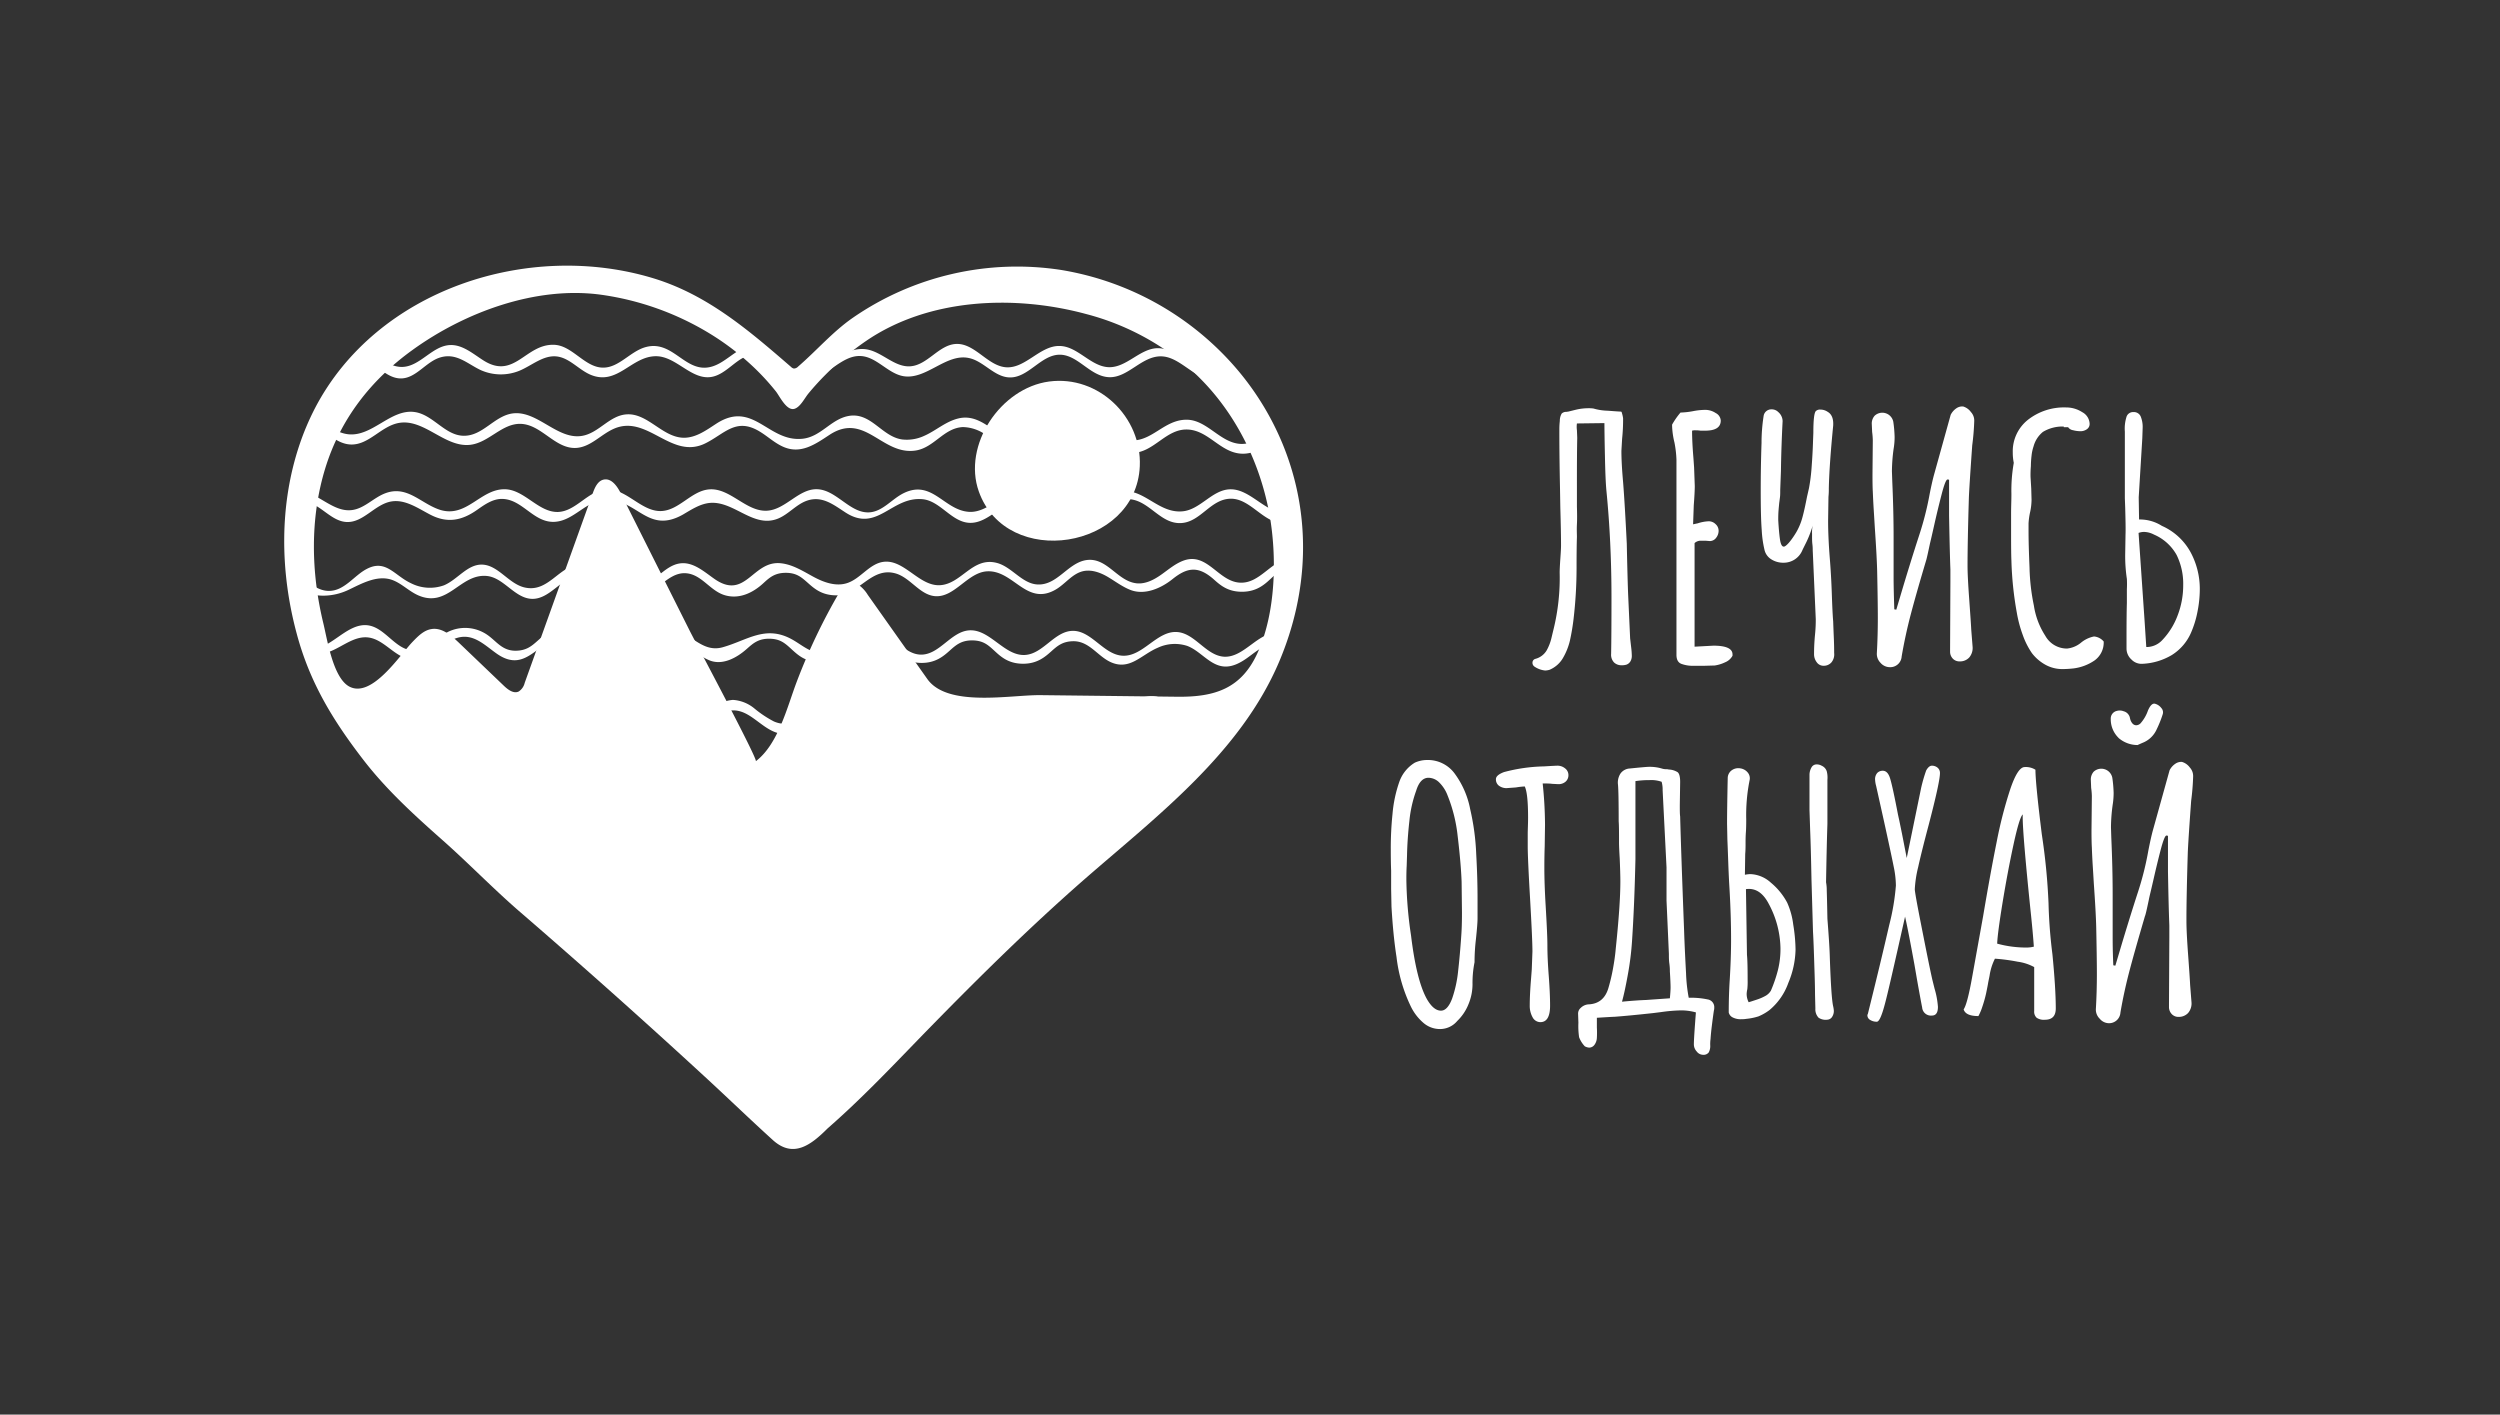 <?xml version="1.0" encoding="UTF-8"?> <svg xmlns="http://www.w3.org/2000/svg" xmlns:xlink="http://www.w3.org/1999/xlink" viewBox="0 0 641.74 363.13"><rect x="0" y="0" width="641.74" height="363.13" fill="#333333" stroke="none"/> <defs> <clipPath id="clip-path"> <path d="M76.54,146.57a81.92,81.92,0,0,1,2.08-26.08c3.81-16,12.23-28.93,26.34-37.82,10-6.29,21-9.37,32.64-10.48,25.8-2.44,47.14,6,63.86,25.94.73.85,1.45,1.71,2.08,2.46,3.35-3.54,6.3-7,9.64-10.13,12.22-11.28,26.68-17.74,43.29-18.56,22.65-1.12,42.19,6.48,57,23.76,18.6,21.66,23.14,46.17,11.81,72.86-8.13,19.17-28,30.49-42,45.58-25.39,27.35-47.2,55.45-77.63,76.93a2.9,2.9,0,0,1-4.08-.06C187.53,280.4,181,265.4,167.29,254.4c-21.32-17.08-49-31-65.79-52.67-8.87-11.49-16.71-23.64-21.31-37.51A76,76,0,0,1,76.54,146.57Z" style="fill:none"></path> </clipPath> </defs> <g id="Слой_2" data-name="Слой 2"> <g id="POST_5" data-name="POST 5"> <path d="M396.66,172.12a5.92,5.92,0,0,1-2.76-1,1.17,1.17,0,0,1-.52-1,1,1,0,0,1,.78-1,4.78,4.78,0,0,0,2.88-2.2,12.52,12.52,0,0,0,1.21-3.14c.26-1.1.45-1.87.56-2.33A55.4,55.4,0,0,0,400.36,147c0-.74.06-1.92.17-3.53s.18-2.64.18-3.45q0-3.27-.18-9.65l-.08-4.82q-.18-9-.17-15.08c0-.57,0-1.38.12-2.41a3.66,3.66,0,0,1,.48-1.9,1.68,1.68,0,0,1,.95-.43c.4,0,.66-.08.77-.08l1.94-.48a14,14,0,0,1,3.23-.38,8,8,0,0,1,1.29.08,14.09,14.09,0,0,0,3.66.56c1.93.15,3,.22,3.23.22s.35.08.35.26a7.75,7.75,0,0,1,.34,1.46,46.07,46.07,0,0,1-.25,5.26l-.18,3.1c0,2.18.15,4.85.43,8q.44,5.52.95,15.85.18,8.79.35,13.1l.51,11.2.26,2.24a21.18,21.18,0,0,1,.17,2.24,2.77,2.77,0,0,1-.34,1.38,2,2,0,0,1-1,.86,3.84,3.84,0,0,1-1.3.17,2.75,2.75,0,0,1-1.89-.69,2.86,2.86,0,0,1-.78-2.24q.09-4.83.09-14.39,0-14.29-1.29-27.39-.27-2.76-.39-9c-.09-4.14-.13-6.95-.13-8.45l-7.06.09a6.19,6.19,0,0,0,0,1.72c.05,1.15.08,1.84.08,2.07q-.09,3.8-.08,12.58v5c.05,1.73.07,3.24,0,4.53s0,2.37,0,3.23q-.09,2.67-.09,7.84a113.69,113.69,0,0,1-.78,13.27,55.23,55.23,0,0,1-.94,5.55,16.16,16.16,0,0,1-1.64,4.18,7.2,7.2,0,0,1-3.62,3.28A5,5,0,0,1,396.66,172.12Z" style="fill:#fff"></path> <path d="M431.81,170.48c-1-.29-1.47-1.09-1.47-2.41V118a28.17,28.17,0,0,0-.51-4.39,20.29,20.29,0,0,1-.61-4.39V109a19.42,19.42,0,0,1,2.16-3.1,19.58,19.58,0,0,0,3.18-.35,17.27,17.27,0,0,1,3.19-.34,4.88,4.88,0,0,1,2.67.82,2.31,2.31,0,0,1,1.29,1.93q0,2.59-4,2.59h-1.2a7.2,7.2,0,0,0-1.21-.09,2.84,2.84,0,0,0-.95.09c0,2,.12,4.31.35,7.06l.17,2.42.17,4.73c0,1.1-.09,2.76-.26,5l-.17,4.83,1.21-.26a10.06,10.06,0,0,1,2.84-.52,2.47,2.47,0,0,1,1.72.73,2.25,2.25,0,0,1,.78,1.68,2.9,2.9,0,0,1-.65,1.85,2,2,0,0,1-1.59.82l-1-.08H436.8a2.3,2.3,0,0,0-1.81.6V166l4.83-.26q4.9,0,4.91,2.24v.35a3.79,3.79,0,0,1-1.9,1.68,9.27,9.27,0,0,1-2.67.82l-2.84.08h-2.67A8.36,8.36,0,0,1,431.81,170.48Z" style="fill:#fff"></path> <path d="M470.15,170a2.6,2.6,0,0,1-2.07.9,2.1,2.1,0,0,1-1.73-.9,3.4,3.4,0,0,1-.69-2.11c0-1.67.09-3.36.26-5.09s.18-3,.18-3.87l-.78-17.66c0-.35,0-.88-.09-1.6s-.08-1.59-.08-2.63a8.14,8.14,0,0,1,.17-2.15,27.66,27.66,0,0,1-1.59,4.18c-.61,1.23-1,2-1.08,2.2a5.19,5.19,0,0,1-4.82,3.18,5.7,5.7,0,0,1-3.19-.9,3.88,3.88,0,0,1-1.73-2.54,27.42,27.42,0,0,1-.68-4.91c-.18-2.24-.26-5.63-.26-10.17q0-6.28.21-12.23a44.51,44.51,0,0,1,.56-7.07,2,2,0,0,1,2-1.55,2.35,2.35,0,0,1,1.73.69,3.12,3.12,0,0,1,1.12,2.33q-.35,6.8-.43,12.83l-.18,4.74c0,.81,0,1.5-.08,2.07s-.12,1-.18,1.38c-.05.51-.11,1.13-.17,1.85s-.08,1.57-.08,2.54c.11,1.95.25,3.58.43,4.87s.51,1.94,1,1.94,1.67-1.18,3.1-3.53a15.84,15.84,0,0,0,1.68-4c.38-1.38.76-3.13,1.17-5.25l.51-2.24a47,47,0,0,0,.69-5.6q.26-3.45.35-6.55l.08-2.07c0-3.39.23-5.25.69-5.6a1.53,1.53,0,0,1,1.12-.34,3.27,3.27,0,0,1,1.9.6c1,.58,1.49,1.75,1.38,3.53q-1,10.17-1.12,16.11a18.49,18.49,0,0,1-.09,2.16l-.09,6.11c0,2.88.15,6.09.43,9.65.23,2.82.41,5.86.52,9.14s.23,5.74.35,7.06c.05,1.49.11,2.94.17,4.35s.08,2.66.08,3.75A3.23,3.23,0,0,1,470.15,170Z" style="fill:#fff"></path> <path d="M482.72,170.14a3.26,3.26,0,0,1-.94-2.5q.25-4.39.25-9,0-4-.17-12.06-.09-3.7-.6-11.12c-.06-1-.14-2.39-.26-4.26s-.2-3.52-.26-5c-.06-1-.08-2.44-.08-4.39l.08-8.79a19.64,19.64,0,0,0-.17-2.15l-.09-2a3,3,0,0,1,.74-2.16,2.88,2.88,0,0,1,4.78,1.55,32.08,32.08,0,0,1,.34,3.88,17.93,17.93,0,0,1-.26,3.1,44.77,44.77,0,0,0-.43,5.77l.09,2.59q.35,7.94.34,14.56v10.25q0,2.67.18,8l.51.09,1-3.36q2.58-8.7,4.91-15.85A78.51,78.51,0,0,0,495.3,127c.4-2.06.78-3.73,1.12-5l4.31-15.51a4.43,4.43,0,0,1,1.46-1.68,2.65,2.65,0,0,1,1.73-.47,3.8,3.8,0,0,1,2,1.42,3.2,3.2,0,0,1,.86,2.28,61.71,61.71,0,0,1-.52,6.29q-.76,10.77-.86,13.53c-.23,7.69-.34,13.47-.34,17.31q0,2.76.43,8.66c.28,3.94.46,6.53.52,7.8l.34,4.3a3.78,3.78,0,0,1-.86,2.85,3.24,3.24,0,0,1-2.5,1,2.32,2.32,0,0,1-1.64-.64,2.55,2.55,0,0,1-.77-1.77v-.78l.08-17.31v-3.1q-.17-4.49-.34-13.79v-9.22a.75.75,0,0,0-.43-.08c-.35.05-.85,1.36-1.51,3.92s-1.28,5.11-1.85,7.66-.95,4.18-1.12,4.87c-.52,2.47-.84,3.88-.95,4.22Q492,152,490.56,157.43t-2.41,11.07a2.93,2.93,0,0,1-3.1,2.76A3.14,3.14,0,0,1,482.72,170.14Z" style="fill:#fff"></path> <path d="M525.07,170.65a11.15,11.15,0,0,1-3.49-3,19.76,19.76,0,0,1-2.33-4.61,32.16,32.16,0,0,1-1.55-5.82,87.69,87.69,0,0,1-1.38-13.35c-.06-1.32-.08-3.59-.08-6.81v-5.42c0-1.56.08-3.16.08-4.83a40.9,40.9,0,0,1,.61-8,13,13,0,0,1-.26-2.67,10.31,10.31,0,0,1,3.87-8.36,15,15,0,0,1,9.83-3.19,7.57,7.57,0,0,1,4.13,1.21,3.53,3.53,0,0,1,1.9,3,1.62,1.62,0,0,1-.69,1.37,2.78,2.78,0,0,1-1.73.52,7.48,7.48,0,0,1-1.85-.26,1.82,1.82,0,0,1-1.25-.77h-1.12v-.17a9.72,9.72,0,0,0-5.34,1.37,7.2,7.2,0,0,0-2.41,3.71,11.1,11.1,0,0,0-.52,2.41,24.21,24.21,0,0,0-.17,2.67,26.52,26.52,0,0,0-.09,2.76l.18,3,.08,2.93a15.64,15.64,0,0,1-.34,3,17.76,17.76,0,0,0-.43,3v2.07q0,3.36.25,9.22a53,53,0,0,0,1.12,9.82,19.57,19.57,0,0,0,2.93,7.75,6.34,6.34,0,0,0,5.6,3.28,6.7,6.7,0,0,0,3.62-1.55,7.53,7.53,0,0,1,3.28-1.55,3.65,3.65,0,0,1,2.49,1.29,5.67,5.67,0,0,1-2.41,4.91,12.23,12.23,0,0,1-5.34,2,27.43,27.43,0,0,1-2.76.17A9,9,0,0,1,525.07,170.65Z" style="fill:#fff"></path> <path d="M547.12,169.28a3.77,3.77,0,0,1-1.25-2.76v-2.84q0-6.12.09-8.88c0-1.2,0-2.4,0-3.57a25.07,25.07,0,0,0,0-2.63,39.37,39.37,0,0,1-.43-6.38l.08-4.91c.06-1.55,0-3.87-.08-7l-.09-2.41V110.78a10,10,0,0,1,.39-3.66,1.76,1.76,0,0,1,1.77-1.34,1.91,1.91,0,0,1,1.89,1.08,7.06,7.06,0,0,1,.52,3l-.09,2.67L549,127.66l.09,5.69a10.55,10.55,0,0,1,5.86,1.64,15.51,15.51,0,0,1,7.41,6.85,19.82,19.82,0,0,1,2.32,9.34,30,30,0,0,1-.6,5.86,25.25,25.25,0,0,1-1.64,5.34,12.74,12.74,0,0,1-4.95,5.77,16.16,16.16,0,0,1-7.63,2.25A3.57,3.57,0,0,1,547.12,169.28Zm7.88-4.92a18.55,18.55,0,0,0,4-6.41,21.53,21.53,0,0,0,1.42-7.71,16.79,16.79,0,0,0-1.68-7.76,12.09,12.09,0,0,0-5.81-5.25,5.81,5.81,0,0,0-2.59-.69,4.25,4.25,0,0,0-1.38.26l1.55,22.65.43,6.64A5.52,5.52,0,0,0,555,164.36Z" style="fill:#fff"></path> <path d="M365.46,262.63a13,13,0,0,1-3.28-4.22,39.84,39.84,0,0,1-3.7-12.75q-.87-5.59-1.29-12.92l-.09-4.57v-4.65q-.09-2.24-.09-5.43a84.57,84.57,0,0,1,.44-9.13,33.53,33.53,0,0,1,1.72-8.18,9.38,9.38,0,0,1,4-5,7.57,7.57,0,0,1,3.1-.69,8.53,8.53,0,0,1,7.24,3.62,22.48,22.48,0,0,1,3.88,9,61.56,61.56,0,0,1,1.55,11.55c.23,4.08.34,7.92.34,11.54v4.91c0,1-.14,2.82-.43,5.52a51.34,51.34,0,0,0-.34,5.42V247a27.05,27.05,0,0,0-.52,5.69,13.39,13.39,0,0,1-1,5,12.35,12.35,0,0,1-2.93,4.4,5.75,5.75,0,0,1-4.31,2.06A6.46,6.46,0,0,1,365.46,262.63Zm7.32-6.37a31.17,31.17,0,0,0,1.51-6.94c.31-2.72.59-5.81.82-9.26.11-1.49.17-3.41.17-5.77l-.09-7.93q-.17-4.65-1-11.63a39,39,0,0,0-2.59-10.51,9.24,9.24,0,0,0-2.15-3.36,4,4,0,0,0-2.76-1.21c-1.43,0-2.5,1.13-3.18,3.37a31.64,31.64,0,0,0-1.73,7.75q-.51,4.56-.6,8.7l-.09,2.84c-.05.81-.08,1.9-.08,3.28v.34a104,104,0,0,0,1.2,14.22q1.38,11.46,4.05,16.28,1.72,3,3.62,3C371,259.45,372,258.38,372.78,256.26Z" style="fill:#fff"></path> <path d="M393.41,261.13a6,6,0,0,1-.73-3.06c0-1.9.12-4.22.35-7l.17-2.24.17-4.57q0-3-.6-13.44t-.61-13.44c0-.17,0-.5,0-1s0-1.25,0-2.28.09-2.56.09-4.22c0-4.19-.29-6.87-.86-8a19.35,19.35,0,0,0-2.24.25l-2.42.18a3.22,3.22,0,0,1-2-.65A2,2,0,0,1,384,200c0-.69.69-1.29,2.07-1.81a43,43,0,0,1,10.25-1.46c1.95-.12,3.13-.18,3.53-.18a3,3,0,0,1,1.9.69,2.14,2.14,0,0,1,.86,1.73,2.17,2.17,0,0,1-.73,1.68,2.71,2.71,0,0,1-1.86.64l-1.55-.08a12,12,0,0,0-1.55-.09H396a105,105,0,0,1,.6,10.6l-.08,5.51c-.06,1.67-.09,3.53-.09,5.6q0,4.14.35,9.91c.28,4.77.43,8.07.43,9.91q0,3.27.34,7.75c.23,3,.35,5.63.35,7.75,0,2.82-.84,4.23-2.5,4.23A2.27,2.27,0,0,1,393.41,261.13Z" style="fill:#fff"></path> <path d="M435.54,269.91a2.68,2.68,0,0,1-.73-1.85c0-1,.17-3.7.52-8.18a14.19,14.19,0,0,0-3.79-.52,41.26,41.26,0,0,0-5.09.43l-2.06.26c-4.2.46-7.5.77-9.91.95-.23,0-1.75.08-4.57.26,0,.57,0,1.4,0,2.49a24.42,24.42,0,0,1,0,2.67,3.22,3.22,0,0,1-.64,1.81,1.69,1.69,0,0,1-1.34.69,2.65,2.65,0,0,1-1.12-.34,6.92,6.92,0,0,1-1.46-2.33,19.36,19.36,0,0,1-.18-3.7l-.08-2.33a1.93,1.93,0,0,1,.69-1.51,3.11,3.11,0,0,1,2.15-.9c2.59-.17,4.25-1.64,5-4.39a46.74,46.74,0,0,0,1.12-4.79q.51-2.79.69-4.95,1.2-11.37,1.2-17.4,0-2.07-.17-6c-.11-1.84-.17-3.19-.17-4.05,0-2.42,0-4.22-.09-5.43q0-7.32-.17-9.31a4.28,4.28,0,0,1,.6-2.88,3.13,3.13,0,0,1,2.42-1.34c2.75-.28,4.42-.43,5-.43a10.94,10.94,0,0,1,3.19.43,3.8,3.8,0,0,0,1.08.18,2.37,2.37,0,0,1,.73.08,4.64,4.64,0,0,1,2.28.69c.43.35.65,1.18.65,2.5l-.09,5.94c0,1.33,0,2.3.09,2.93q.25,9.39,1,28.95l.08,2.33q.18,4.4.43,8.91a41.19,41.19,0,0,0,.69,6.34,20.69,20.69,0,0,1,4.87.43,2,2,0,0,1,1.68,2.15,2.14,2.14,0,0,1-.09.69c-.17,1.15-.34,2.41-.51,3.79s-.29,2.56-.35,3.53a10,10,0,0,0-.08,1.64,3.38,3.38,0,0,1-.39,1.81,1.67,1.67,0,0,1-1.51.6A2.05,2.05,0,0,1,435.54,269.91Zm-13-13.22,6.11-.43q.18-1.89.18-2.76c0-.8-.06-2.18-.18-4.13,0-.41,0-1.07-.13-2s-.12-1.75-.12-2.49l-.61-13.7v-8.53l-1-19.82a7.18,7.18,0,0,0-.26-2.15,8,8,0,0,0-3.1-.43,23.36,23.36,0,0,0-3.62.26v20.07q-.26,11.72-.86,20.76a74.65,74.65,0,0,1-1.08,8.79c-.55,3.05-1.05,5.37-1.51,7Q420.17,256.77,422.58,256.69Z" style="fill:#fff"></path> <path d="M460.31,237.3a42.48,42.48,0,0,1,.6,6.47,23.2,23.2,0,0,1-1.85,8.53,16,16,0,0,1-4.87,7,12.88,12.88,0,0,1-2.8,1.6,15.12,15.12,0,0,1-3.14.64,7.72,7.72,0,0,1-1.29.09,4.46,4.46,0,0,1-2.2-.47,1.91,1.91,0,0,1-1-1.25c0-3,.09-5.8.26-8.45.23-3.79.34-7.2.34-10.25q0-6.28-.43-13.53-.17-2.75-.3-6.5c-.09-2.5-.16-4.41-.22-5.73l-.08-4c0-2.59.06-6.52.17-11.81a2.5,2.5,0,0,1,1-1.89,2.89,2.89,0,0,1,2.2-.52,3,3,0,0,1,1.94,1.08,2.28,2.28,0,0,1,.47,2,45.66,45.66,0,0,0-.86,10q0,2.24-.09,3.36c-.05.69-.08,1.54-.08,2.54s0,2-.09,3l-.08,5.34a7.74,7.74,0,0,1,1.37-.17,8.24,8.24,0,0,1,5.3,2.2,17,17,0,0,1,4.18,5.12A19.34,19.34,0,0,1,460.31,237.3ZM456.39,249a22.37,22.37,0,0,0,.65-5.6,24.82,24.82,0,0,0-3-11.37c-1.49-2.87-3.44-4.14-5.86-3.79l.26,16.88c.12,1.15.17,3.31.17,6.47a18,18,0,0,1-.08,2.32,6.76,6.76,0,0,0-.17,1.21,4.79,4.79,0,0,0,.51,2.15c.4-.11,1.06-.33,2-.64a12.52,12.52,0,0,0,2.33-1,3.69,3.69,0,0,0,1.38-1.33A35.42,35.42,0,0,0,456.39,249Zm14.35,10.43a2.78,2.78,0,0,1-.44,1.59,1.55,1.55,0,0,1-1.2.73,3.25,3.25,0,0,1-2.28-.51,3.12,3.12,0,0,1-.82-2.33l-.09-3.62q0-2.33-.17-7.15c-.12-4-.23-7-.35-9L465,225.76q-.16-8.35-.34-12.66l-.17-5.17v-9.14A3.9,3.9,0,0,1,465,197a1.47,1.47,0,0,1,1.33-.78,2.54,2.54,0,0,1,1.29.34,2.35,2.35,0,0,1,1.3,1.43,6.45,6.45,0,0,1,.17,2.19v11.29q-.18,5.34-.35,15a11.18,11.18,0,0,1,.18,2.15q.07,2.07.17,7.24.51,6.47.6,9.39.35,10.68.86,13A7.07,7.07,0,0,1,470.74,259.45Z" style="fill:#fff"></path> <path d="M480.08,261.82a1.38,1.38,0,0,1-.73-1.17c0-.17,0-.26.09-.26q3.36-13.51,5.51-22.91a59.12,59.12,0,0,0,1.72-10.17,25,25,0,0,0-.56-4.82q-.56-2.85-2.45-11.46l-2.07-9.31a7.19,7.19,0,0,1-.26-1.55,2.41,2.41,0,0,1,.56-1.76,1.9,1.9,0,0,1,1.42-.56c.86,0,1.5.69,1.9,2.06.46,1.55,1.12,4.63,2,9.22l.34,1.55.69,3.36,1.21,6.21,2.07-10.08,1.63-7.93a39.75,39.75,0,0,1,1.3-4.48c.46-.8.94-1.21,1.46-1.21a2.24,2.24,0,0,1,1.47.52,1.75,1.75,0,0,1,.6,1.38q0,2.24-2.93,13.44-1.81,6.81-2.67,10.72a29.72,29.72,0,0,0-.86,5.65c0,.57.54,3.62,1.63,9.13s2,10.17,2.85,14l.6,2.41a21.54,21.54,0,0,1,.86,4.65c0,1.5-.51,2.24-1.55,2.24a2.26,2.26,0,0,1-2.5-2.07c-.23-1.14-.66-3.47-1.29-7l-.69-4q-1.64-9-2.41-12.32-4.31,19.31-5.17,22.4-1.2,4.57-2.07,4.57A3.08,3.08,0,0,1,480.08,261.82Z" style="fill:#fff"></path> <path d="M522.81,261.26a2.1,2.1,0,0,1-.64-1.73V248.25a12.19,12.19,0,0,0-4.22-1.38,47.37,47.37,0,0,0-5.86-.78,14.24,14.24,0,0,0-1.38,4.4l-.35,1.72c-.05.4-.23,1.29-.51,2.67a31,31,0,0,1-1,3.57,13.24,13.24,0,0,1-1,2.37c-2.19,0-3.45-.57-3.79-1.72.63-.92,1.34-3.62,2.15-8.1l2.84-15.76q1.89-11.2,3.49-19.13a110.42,110.42,0,0,1,3.4-13.27c1.32-4,2.59-5.94,3.79-5.94a4.64,4.64,0,0,1,2.76.69q0,3.45,1.64,16.63a161.09,161.09,0,0,1,1.72,17.66,128.32,128.32,0,0,0,1,13.09q.85,8.7.86,13.87c0,2-.95,2.93-2.84,2.93A3.27,3.27,0,0,1,522.81,261.26ZM522.08,243q-.26-3.8-.86-9.39-2-19.47-2-23.86v-.69q-.87.85-2.37,7.79t-2.8,14.86c-.86,5.29-1.32,8.79-1.38,10.52a28.14,28.14,0,0,0,7.67,1A7.48,7.48,0,0,0,522.08,243Z" style="fill:#fff"></path> <path d="M539,261.51a3.25,3.25,0,0,1-1-2.49q.26-4.4.26-9,0-4-.17-12.07c-.06-2.46-.26-6.17-.61-11.11-.06-1-.14-2.4-.26-4.27s-.2-3.51-.25-5c-.06-1-.09-2.44-.09-4.39l.09-8.79a17.65,17.65,0,0,0-.18-2.15l-.08-2a3,3,0,0,1,.73-2.15,2.88,2.88,0,0,1,4.78,1.55,31.92,31.92,0,0,1,.34,3.88,19.06,19.06,0,0,1-.25,3.1,43,43,0,0,0-.43,5.77l.08,2.59q.35,7.92.35,14.56v10.25c0,1.78,0,4.45.17,8l.52.09,1-3.36q2.58-8.7,4.91-15.85a77,77,0,0,0,2.58-10.43c.41-2.07.78-3.73,1.12-5l4.31-15.5a4.37,4.37,0,0,1,1.47-1.68,2.64,2.64,0,0,1,1.72-.48,3.85,3.85,0,0,1,2,1.42,3.24,3.24,0,0,1,.86,2.29,61.84,61.84,0,0,1-.51,6.29q-.78,10.77-.87,13.52-.35,11.55-.34,17.32c0,1.84.14,4.72.43,8.66s.46,6.53.52,7.79l.34,4.31a3.78,3.78,0,0,1-.86,2.85,3.25,3.25,0,0,1-2.5,1,2.29,2.29,0,0,1-1.63-.65,2.6,2.6,0,0,1-.78-1.76V258l.09-17.32v-3.1q-.18-4.47-.35-13.78v-9.22a.66.66,0,0,0-.43-.09c-.34.06-.85,1.37-1.51,3.92s-1.27,5.12-1.85,7.67-1,4.18-1.12,4.87c-.52,2.47-.83,3.88-1,4.22-1.6,5.46-2.9,10-3.87,13.66s-1.78,7.33-2.42,11.07a2.92,2.92,0,0,1-3.1,2.75A3.09,3.09,0,0,1,539,261.51Zm4.82-72.11a6.66,6.66,0,0,1-2-4.65v-.26a2,2,0,0,1,1.55-2,2.73,2.73,0,0,1,1.77.09,2.19,2.19,0,0,1,1.33,1,1.84,1.84,0,0,1,.26.65,6.27,6.27,0,0,0,.17.64c.35.86.83,1.3,1.47,1.3a1.6,1.6,0,0,0,1.12-.52,9.81,9.81,0,0,0,1.89-3.28c.58-1.32,1.18-1.89,1.81-1.72a3,3,0,0,1,1.6,1.08,1.62,1.62,0,0,1,.38,1.59,28.6,28.6,0,0,1-1.55,3.88,6.57,6.57,0,0,1-3.66,3.49c-.6.26-1,.44-1.25.56A7.48,7.48,0,0,1,543.79,189.4Z" style="fill:#fff"></path> <g style="clip-path:url(#clip-path)"> <path d="M432.35,117.42c-5,0-8.35-5.68-13.38-5.88-5.46-.21-9.22,6.06-14.68,5.92-5.07-.12-8.36-5.69-13.41-6.07-5.82-.45-10.15,6.15-16,5.68-5.2-.42-8.6-6.35-13.81-6.16-4.92.19-8,5.78-12.92,6-5.1.23-8.55-5.39-13.64-5.84-5.75-.51-10.17,5.75-15.94,5.38-5.34-.35-8.33-5.92-13.64-6.19-5.61-.28-8.63,5.84-14.14,6-4.28.09-7.34-3.72-11.32-5.2-8.26-3.06-12.95,7.42-20.55,4.33a30.87,30.87,0,0,1-5.57-3.54,10.41,10.41,0,0,0-6.21-2.22c-4.86.25-7.3,5.2-12,6-8.72,1.42-13.09-10-22.22-4-3.64,2.4-7.43,5.11-12,3-2.2-1-3.92-2.68-6-3.91-6-3.6-8.9.62-13.83,3.07-8.74,4.35-14.81-7.37-23.35-3.8-3.49,1.46-6.12,4.85-10,5-5.33.17-8.82-6.09-14.16-6.19-4.76-.08-8.07,4.77-12.79,5.37-6.52.83-11.82-6.68-18.3-5.62-4.64.76-7.79,5.75-12.5,5.55-4.23-.18-7-4.5-11.07-5.42-4.63-1-8.84,2.5-13.38,3.78A14.69,14.69,0,0,1,52,109.12c1.58-1,3.72-.05,5.54.58a13.71,13.71,0,0,0,9.81-.38c3-1.3,5.56-3.72,8.86-3.74,5,0,8.29,5.42,13.26,5.9,6.12.61,10.83-6.54,16.93-5.72,4.8.66,7.82,6.08,12.68,6.1s7.74-5,12.4-5.72c6.4-.93,11.52,6.8,17.91,5.75,4.29-.7,7-5.19,11.39-5.52,5.48-.42,9.27,5.95,14.77,6,3.18,0,5.83-2,8.44-3.69,9.43-6,13.2,4.9,22.06,3.94,4.64-.51,7.18-4.9,11.61-5.81,5.87-1.2,8.62,5.27,13.94,6a10.57,10.57,0,0,0,5.57-.9c3-1.3,5.5-3.67,8.77-4.48,7.14-1.79,10.91,7.37,18,5.74,3.47-.79,5.56-4.14,8.89-5.31a10.33,10.33,0,0,1,7.09.44c2.83,1.13,4.93,3.21,7.8,4.22,7.22,2.56,10.28-4.79,16.87-4.78,5.26,0,8.67,6,13.92,6.21,5.49.19,9.25-6,14.74-6s8.91,6,14.26,6.15,9-5.53,14.24-5.56c5.63,0,9.64,6.34,15.24,5.87,4.84-.4,8-5.82,12.83-5.84,4.64,0,7.64,4.87,12.18,5.76,4.34.84,8.32-2.15,12.54-3.41C421.12,109,429,111.87,432.35,117.42Z" style="fill:#fff"></path> <path d="M409.36,133.57c-4,1.32-7.54-4.77-12.06-5.49-5.56-.9-9.57,6.58-15.19,6.18-4.82-.34-7.83-6.35-12.66-6.3-4.63,0-7.49,5.62-12.09,6.16-5.61.66-9.78-6.44-15.41-5.94-4.71.42-7.75,6-12.48,6.1-5.11.08-8.47-6.35-13.59-6.26s-7.62,5.88-12.56,6.24c-5.34.39-8.13-5.56-13.19-6.1-5.82-.61-8.94,6.35-14.64,6.06-4.64-.25-7.56-5.78-12.2-6.11-5.4-.37-9.21,6.48-14.61,6.09-4.53-.33-7.38-5.66-11.91-6.06-8-.71-11.61,8.73-19.79,3.38-3.08-2-6.06-4.4-10-2.94-2.66,1-4.55,3.39-7.17,4.5-6.3,2.65-11.21-4.36-17.38-4-2.6.17-4.86,1.68-7.11,3-9,5.07-11.54-3.78-19.65-3.77-5.15,0-8.23,5.34-13.27,5.64-5.42.31-8.23-5.77-13.47-5.88-2.46-.05-4.59,1.5-6.5,2.84-3.92,2.75-7.66,3.48-12.08,1.15-3.15-1.65-6.41-3.94-9.93-3.33-4.19.73-7.09,5.38-11.34,5.27-3.93-.11-6.54-4.26-10.36-5.19-4.31-1-8.35,2.23-12.62,3.42a13.94,13.94,0,0,1-15.22-6c4.18,2.71,9,5.55,13.9,4.36,4.08-1,7.34-4.71,11.54-4.65,5,.07,8.93,5.59,13.94,5,3.24-.36,5.59-3.17,8.64-4.32,5.7-2.15,9.22,2.77,14.18,4.29,6.71,2,10.28-5.36,16.42-5.32,5.1,0,8.68,6,13.78,5.83,4.62-.2,7.7-5.5,12.33-5.78,5.16-.32,9,5.75,14.14,5.54,4.59-.18,7.75-5.22,12.33-5.56,5.39-.4,9.5,5.85,14.9,5.47,4.67-.33,8-5.56,12.64-5.51,5.09.06,8.6,6.36,13.67,5.93,3.38-.29,5.66-3.45,8.7-4.93,7.29-3.55,10.33,4.39,16.74,4.81,5.54.35,9.62-6.54,15.13-5.89,4.49.53,7.3,5.9,11.81,6,3.62.1,6.27-3.21,9.57-4.68,7.53-3.33,11.32,5.13,18.36,4.43,4.48-.44,7.5-5.42,12-5.64,5.49-.28,9.5,6.68,14.94,5.9,4-.58,6.42-5.21,10.42-6,6-1.12,10.78,7,16.78,5.84,4.08-.75,6.5-5.54,10.63-6,5.37-.65,9.14,6.29,14.55,6.15,4.75-.11,7.86-5.61,12.59-6,2.92-.27,5.59,1.48,8,3.15l6.54,4.58A3.79,3.79,0,0,1,409.36,133.57Z" style="fill:#fff"></path> <path d="M422,151.38c0,.07.05.13.07.19a14.27,14.27,0,0,0-17.43-3.92c-2.79,1.46-5.36,4-8.51,3.8-4.79-.25-7.87-6.53-12.65-6.17-4.2.32-6.52,5.62-10.66,6.4-5,.93-8.79-5-13.83-5.55-4-.39-7.35,2.65-10.92,4.43-7.71,3.85-9.54-4.72-16.21-4.66-2.81,0-4.16,1.26-5.71,2.7s-3.56,3.27-7.26,3.3-5.62-1.67-7.31-3.17c-4-3.55-6.85-3.09-10.61-.07-2.85,2.29-7,4.17-10.67,2.82-2.13-.8-4-2.25-5.93-3.39s-4.3-2-6.51-1.43c-2.65.69-4.39,3.19-6.74,4.6-7.54,4.5-10.85-4.83-17.6-4.61-5.09.16-8.43,6.79-13.5,6.38-3.93-.33-6.32-4.74-10.11-5.83-6.29-1.81-9.37,5.57-15.21,5.62-3.7,0-5.62-1.68-7.31-3.18s-2.95-2.62-5.76-2.6-4.16,1.27-5.72,2.7c-2.68,2.47-6.26,4.19-10,3s-5.85-5.36-9.91-5.6c-5-.29-8.18,6.34-13.18,6.49s-8.41-6.31-13.44-6.17c-4.86.14-8,6.4-12.84,6.26-4.43-.13-7.25-5.51-11.65-5.88-6.88-.58-10,8.48-17.75,4.88-2.42-1.13-4.35-3.25-6.92-4-3.59-1-7.24,1-10.59,2.61-6.53,3.2-14.68,1.59-18-5.5,4.79-.34,8,5.89,12.81,5.85,4,0,6.48-4,9.73-5.65,4.86-2.54,7.07,1.68,11.26,3.65a10.69,10.69,0,0,0,8.53.57c3.44-1.44,5.91-5.29,9.63-5.32,4.19,0,6.85,4.79,10.91,5.83,6.23,1.58,8.91-5.55,14.43-5.91,5.25-.34,9,6.46,14.23,6,4.48-.38,7.21-5.87,11.68-6.26,3.2-.28,5.9,2.15,8.53,4,8.06,5.64,9.78-4.81,17.1-4,3,.32,5.63,2,8.3,3.45s5.77,2.57,8.65,1.65c3.48-1.11,5.74-5,9.37-5.47,5.28-.69,9.1,6.22,14.42,6,5.58-.24,8.38-7.35,14.65-5.73,3.87,1,6.48,5.34,10.47,5.54,5,.25,7.68-5.35,12.29-6.22,5.49-1,8.09,5.37,13.12,5.92,2.28.25,4.48-.9,6.36-2.23s3.65-2.88,5.82-3.64c6-2.08,8.81,5.37,14.31,5.7,5.2.32,8-5.68,13-6.27,5.39-.64,8.06,5.84,13.2,6.07s8.64-6.53,13.82-6.34c4.66.17,7.67,5.93,12.33,6.1,5.26.19,8.8-6.79,14-6.36,4.41.36,7.1,5.83,11.51,6.11,3.36.22,6-2.64,9-4.18C411.22,141.59,419.68,145,422,151.38Z" style="fill:#fff"></path> <path d="M417.63,172.06l0,.13A14.15,14.15,0,0,0,401,167.86c-3.37,1.52-6.59,4.49-10.2,3.7s-5.67-5.05-9.28-5.83c-4.42-1-8.06,3.64-12.49,4.59-6.25,1.35-12.41-4.86-18.59-3.23-3.54.93-6.33,4.31-10,4.21-5.66-.17-8.7-8.09-14.8-5.88-2,.74-3.72,2.21-5.5,3.48s-3.84,2.37-6,2.18c-3.61-.31-6-4-9.36-5.27a10.3,10.3,0,0,0-7.55.45c-4.31,1.81-7.24,6-12.24,3.65-3.29-1.57-5.39-5.28-9.37-5.31-2.82,0-4.18,1.19-5.76,2.6s-3.62,3.21-7.31,3.18-5.59-1.76-7.26-3.3-2.91-2.67-5.72-2.69-4.18,1.19-5.76,2.6-3.61,3.21-7.31,3.18-5.59-1.77-7.26-3.3-2.91-2.67-5.72-2.69-4.18,1.19-5.76,2.6-3.61,3.21-7.31,3.18-5.59-1.77-7.26-3.3-2.9-2.68-5.72-2.7-4.17,1.19-5.76,2.6c-2.57,2.29-6.31,4.39-9.75,2.89-4.44-1.92-7.11-6.53-12.7-5-4.26,1.13-7.48,6.2-12.22,5.34-4.41-.79-6.8-6-11.49-6.2-7.31-.26-10.06,9.76-18,4.23-2.6-1.82-5.09-4.33-8.26-4.36-5-.06-8.57,6.13-13.57,5.8-4.25-.28-7-5.15-11.25-5.63-3.39-.38-6.31,2.16-9.45,3.48-6.6,2.79-14.24-.4-17.82-6.35,2.14-.59,4.31.72,6,2.16s3.3,3.15,5.47,3.61c5.69,1.19,10.1-6.84,15.85-6,4.4.65,7,6.25,11.41,6.41,3.52.12,6-3.22,9.2-4.8a10,10,0,0,1,9.06.27c3,1.61,4.25,4.6,8.1,4.63,2.81,0,4.18-1.19,5.76-2.6s3.61-3.21,7.31-3.18,5.59,1.77,7.26,3.3,2.9,2.67,5.72,2.7,4.18-1.2,5.76-2.6,3.61-3.22,7.31-3.19c5.56.05,8.36,6.28,14.09,4.68,6.39-1.79,11-5.81,17.84-2,2.35,1.3,4.51,3.33,7.2,3.44,5,.2,8.43-6.33,13.46-6.07,4.75.24,7.62,6.45,12.38,6.52s7.69-5.89,12.39-6.23c5.36-.38,9.08,6.71,14.44,6.31,4.6-.34,7.49-6.08,12.1-6.18,4.9-.11,8,6.18,12.92,6.38,5.18.22,8.77-6.44,13.93-6.08,4.59.32,7.39,6,12,6.33,5.2.33,8.79-6.47,14-6.14,4.61.28,7.43,6,12,6.35,5.2.33,8.8-6.44,14-6.13,6.42.38,9.11,9,16.59,5.22,3.18-1.61,5.59-5.19,9.16-5.15,4.37.05,6.93,5.53,11.23,6.27,3.82.65,7.06-2.6,10.64-4.06C407.83,162.43,415.51,166,417.63,172.06Z" style="fill:#fff"></path> <path d="M413.57,185.62c.06.15.11.3.16.46a15.32,15.32,0,0,0-17.92-3.85c-3.1,1.51-6,4.17-9.42,3.76-4.27-.51-6.87-5.59-11.16-6-5.22-.44-8.68,6.28-13.92,6.38s-8.75-6.3-13.91-6c-4.78.29-7.71,6.24-12.5,6.44-5,.2-8.39-6-13.42-6-4.1,0-7.08,4.08-11.12,4.82-5.51,1-10.49-4.52-16.08-4-5,.5-8.91,5.86-13.95,5.3-3.76-.41-6.42-4-10.11-4.84-2.92-.63-5.91.62-8.53,2s-5.26,3.06-8.24,3.31c-4.28.36-5.28-3.46-8.58-5-7.36-3.36-10.46,6-17,5.36-5.06-.51-7.94-6-13.39-5.75-5,.21-8.09,6.37-13.05,6.39-5.92,0-9.14-8-15.5-5.6a23.75,23.75,0,0,0-5.39,3.48c-8.9,6.54-14.09-7.68-23.16-2.11-2,1.24-3.76,2.92-5.9,4-7.07,3.47-10.39-5.55-16.94-5.19-4.72.27-7.55,6.08-12.25,6.46-6.39.5-10-7.72-17.07-5.11-3.39,1.26-5.71,5-9.33,5.19-3.37.22-6-2.7-9.18-3.88-3.57-1.35-7.6-.4-11.23.79s-7.36,2.66-11.17,2.29-7.7-3.36-7.43-7.11c-.12,1.64,5.12,3.8,6.29,4.17a13.37,13.37,0,0,0,8,.13c5.21-1.83,8.57-5.68,14.68-3,2.8,1.22,5.23,3.53,8.28,3.68,4.83.23,8.47-5.06,13.3-5.23,5.07-.17,9,5.34,14.1,5.11,4.26-.2,7.32-4.37,11.47-5.4,3.08-.77,6.11.35,8.73,1.93,2.2,1.32,4,3.68,6.75,3.35,4.95-.59,7.71-6.25,13.1-6.26,5.91,0,9.53,8.13,15.79,5.51a24.68,24.68,0,0,0,5.13-3.51,9.77,9.77,0,0,1,5.64-2.43,9.59,9.59,0,0,1,5.51,2.2,28.06,28.06,0,0,0,5,3.33c6.62,2.89,9.93-5.78,16.07-5.82,5.72,0,9.44,7.29,15.14,5.1,3-1.15,5-3.5,8.27-4.22a13.44,13.44,0,0,1,9.06,1.08c2.82,1.48,5.38,4.05,8.58,3.86,4.53-.27,7.19-5.91,11.7-6.3s7.95,4.92,12.59,5.48c5.95.73,10.73-6.57,16.64-5.59,4.36.73,7.27,5.78,11.69,5.64,4.67-.15,7.42-6.06,12.07-6.47,5.2-.45,8.78,6.11,14,6.08s8.51-6.45,13.66-6.37c4.95.08,8.23,6.18,13.18,6.08s8.17-6.5,13.18-6.42c4.26.06,7,4.78,11.21,5.6,4.64.92,8.61-3.16,13.12-4.58C404.62,176.61,411.54,180,413.57,185.62Z" style="fill:#fff"></path> <path d="M414.9,203.23c-4.65.19-8-5.37-12.71-5.47-5.05-.11-8.57,6.13-13.63,6-4.8-.14-8-6-12.82-6s-8.16,6.17-13.05,6.08c-4.69-.09-7.73-5.89-12.42-6.09-4.95-.22-8.36,5.88-13.32,6-5.14.09-8.77-6.3-13.9-5.93-4.55.32-7.41,5.84-11.95,6.17-5,.36-8.57-5.66-13.57-5.74s-8.51,5.55-13.39,5.34-8-5.85-12.74-5.77-8,6-12.8,5.83c-3.94-.11-6.66-4.27-10.52-5-5.79-1.15-10.88,5.66-16.7,4.68-4-.68-6.89-5-11-5.17-5.09-.25-8.76,5.92-13.85,5.77s-8.6-6.55-13.67-6.11c-4.18.36-6.81,5.25-11,5.79-5,.65-8.85-5.28-13.91-5.34-6.44-.09-10,7.75-17,4.7-3-1.32-5.35-4.32-8.64-4.65-3.45-.35-6.35,2.37-9.56,3.69a12.66,12.66,0,0,1-9.92-.2c-3.4-1.61-6.17-4.46-10.3-3.25-3.69,1.08-6.17,5.29-10,5.4-4.14.13-6.9-4.53-10.93-5.46-3.83-.89-7.47,1.76-11.15,3.13-5.7,2.11-14.21.7-16.57-5.64,4.17-1.15,7.24,4.44,11.52,5.1,5.17.81,9-5.75,14.26-5.69,4.84.06,8.29,5.76,13.13,5.61,4.52-.15,7.61-5.36,12.13-5.61,3.22-.17,5.91,2.21,8.63,3.94,7.94,5.05,10.79-4.24,18.1-4,4.71.13,7.87,5.81,12.57,5.87,4.14,0,7.06-4.25,11.06-5.3,6.56-1.72,9.68,5.74,15.48,5.29,4.82-.38,7.72-5.71,12.62-5.72,3.16,0,5.72,2.4,8.24,4a9.23,9.23,0,0,0,9.65.49c3.4-1.6,6.8-4,10.52-3.48,4.06.59,7.24,4.65,11.34,4.38,4.43-.3,7.36-5.58,11.8-5.75,4.88-.19,8.16,5.82,13,6s8.53-5.54,13.46-5.49c4.73,0,8.14,5.43,12.87,5.46,4.5,0,7.9-4.85,12.4-4.89s7.95,4.82,12.5,5c5.28.2,9.21-6,14.49-5.76,4.92.2,8.46,5.88,13.38,5.65,4.7-.22,7.89-5.79,12.59-5.85,4.86-.05,8.19,5.79,13.06,5.92,5.3.14,9.14-6.61,14.41-5.93,4.22.54,6.8,5.7,11.05,6,3.93.27,6.77-3.66,10.46-5,5.92-2.17,11.92,2.66,16.4,7.11Z" style="fill:#fff"></path> <path d="M415.42,96.44c-4.65.2-8-5.36-12.7-5.46-5.06-.11-8.58,6.13-13.63,6-4.81-.15-8-6-12.83-6s-8.16,6.17-13.05,6.08c-4.69-.1-7.73-5.89-12.42-6.09-5-.22-8.36,5.87-13.32,6-5.14.1-8.77-6.29-13.9-5.92-4.54.32-7.41,5.83-11.95,6.17-5,.36-8.56-5.67-13.57-5.75s-8.51,5.56-13.39,5.35-8-5.85-12.74-5.77-8,6-12.8,5.83c-3.94-.12-6.66-4.27-10.52-5-5.79-1.15-10.88,5.66-16.7,4.68-4-.68-6.89-5-11-5.17-5.09-.25-8.76,5.92-13.85,5.77S198.48,90.51,193.4,91c-4.18.36-6.81,5.25-11,5.79-5,.65-8.85-5.28-13.92-5.35-6.44-.08-10,7.75-17,4.71-3-1.32-5.35-4.32-8.64-4.66-3.45-.34-6.35,2.38-9.56,3.7a12.63,12.63,0,0,1-9.91-.2c-3.41-1.61-6.17-4.46-10.31-3.25-3.69,1.08-6.17,5.28-10,5.4-4.14.13-6.89-4.53-10.93-5.46-3.83-.89-7.46,1.75-11.15,3.12-5.7,2.12-14.21.7-16.57-5.63,4.17-1.16,7.24,4.43,11.52,5.1,5.17.81,9-5.75,14.26-5.69,4.84.06,8.29,5.76,13.13,5.61,4.52-.15,7.61-5.36,12.13-5.61,3.22-.18,5.91,2.2,8.63,3.93,7.94,5.06,10.79-4.23,18.11-4,4.7.12,7.86,5.8,12.56,5.86,4.15.06,7.06-4.24,11.07-5.29,6.55-1.73,9.67,5.74,15.47,5.29,4.83-.38,7.72-5.71,12.62-5.72,3.16,0,5.72,2.4,8.24,4a9.25,9.25,0,0,0,9.65.49c3.4-1.6,6.8-4,10.52-3.48,4.06.59,7.25,4.65,11.34,4.37,4.44-.29,7.36-5.57,11.8-5.74,4.88-.19,8.16,5.82,13,6s8.54-5.53,13.46-5.48c4.73,0,8.14,5.43,12.87,5.45,4.51,0,7.9-4.84,12.4-4.88s8,4.82,12.5,5c5.28.2,9.21-6,14.49-5.76,4.92.2,8.47,5.88,13.38,5.65,4.7-.23,7.89-5.79,12.59-5.85,4.86-.06,8.2,5.79,13.06,5.92,5.31.13,9.14-6.61,14.41-5.94,4.22.55,6.81,5.7,11.06,6,3.92.27,6.76-3.67,10.45-5,5.93-2.17,11.93,2.66,16.4,7.11Z" style="fill:#fff"></path> </g> <path d="M269.34,97.93c-12.54,1.65-22.3,16.38-18.08,28.24,7.17,20.12,40.36,14.86,41.32-6.47C293.15,107.08,282,96.27,269.34,97.93Z" style="fill:#fff"></path> <path d="M316.23,93.3a75.5,75.5,0,0,0-43.82-24A74.22,74.22,0,0,0,218.88,81.6c-5.14,3.57-9.26,8.4-14,12.49a1.5,1.5,0,0,1-1.11.51,1.44,1.44,0,0,1-.72-.42c-10.73-9.29-21.35-18.46-35.21-22.71-32.06-9.81-71.09,2.74-87,33.34a66.67,66.67,0,0,0-3.94,9.3c-5.25,15.57-5,32.62-.77,48.41,3.34,12.61,9.3,22.36,17.2,32.6,5.79,7.5,12.78,13.91,19.86,20.18,6.82,6,13.17,12.6,20,18.53q24.09,20.79,47.5,42.34c5.93,5.45,11.72,11.06,17.69,16.47,5.24,4.75,9.77,1.32,14.08-3,8.19-7.15,15.7-15,23.27-22.83,13.87-14.27,28-28.32,43-41.41,18.38-16,39.73-32.2,49.63-55.55,7.58-17.87,8.38-37.43,1-55.6A71.87,71.87,0,0,0,316.23,93.3Zm6.62,74.2c-4.15,9.22-10.92,11.46-20.65,11.35l-35.05-.41c-7.81-.09-23.91,3.21-29.12-4.15l-15.28-21.6a8.8,8.8,0,0,0-2.43-2.61c-2.19-1.31-3.75.08-4.82,1.92a153.9,153.9,0,0,0-10.95,22.92c-2.47,6.49-4.74,16.07-10.53,20.48.58-.44-15.48-30.51-16.93-33.4l-17.76-35.41c-.9-1.8-2.39-3.91-4.36-3.48-1.52.32-2.27,2-2.79,3.45l-17.49,48.72a3.61,3.61,0,0,1-1.55,2.23c-1.29.62-2.72-.45-3.76-1.44L117.81,165c-2-1.9-4.4-4-7.12-3.51-1.92.32-3.39,1.82-4.75,3.23-3.27,3.38-10.51,14.68-16.34,11.48C85.46,173.88,84,164.1,83,160c-3.15-13-3.46-26.89.48-39.75,3.9-12.7,11.75-22.74,22.46-30.45,13.39-9.66,31.61-16.42,48.31-14.15A73,73,0,0,1,182,85.51a67.18,67.18,0,0,1,12.05,9.31,61.82,61.82,0,0,1,5.1,5.63c1,1.26,2.78,5.14,4.82,4.48,1.51-.49,2.59-2.76,3.55-3.92,1.39-1.68,2.86-3.3,4.4-4.84a73,73,0,0,1,10.36-8.62c16.13-11.06,38.13-11.92,56.56-6.93A65.63,65.63,0,0,1,306.7,95.81c10.21,9.59,16.8,22.8,19.22,36.53C327.72,142.6,327.62,156.91,322.85,167.5Z" style="fill:#fff"></path> <rect width="641.74" height="363.13" style="fill:none"></rect> </g> </g> </svg> 